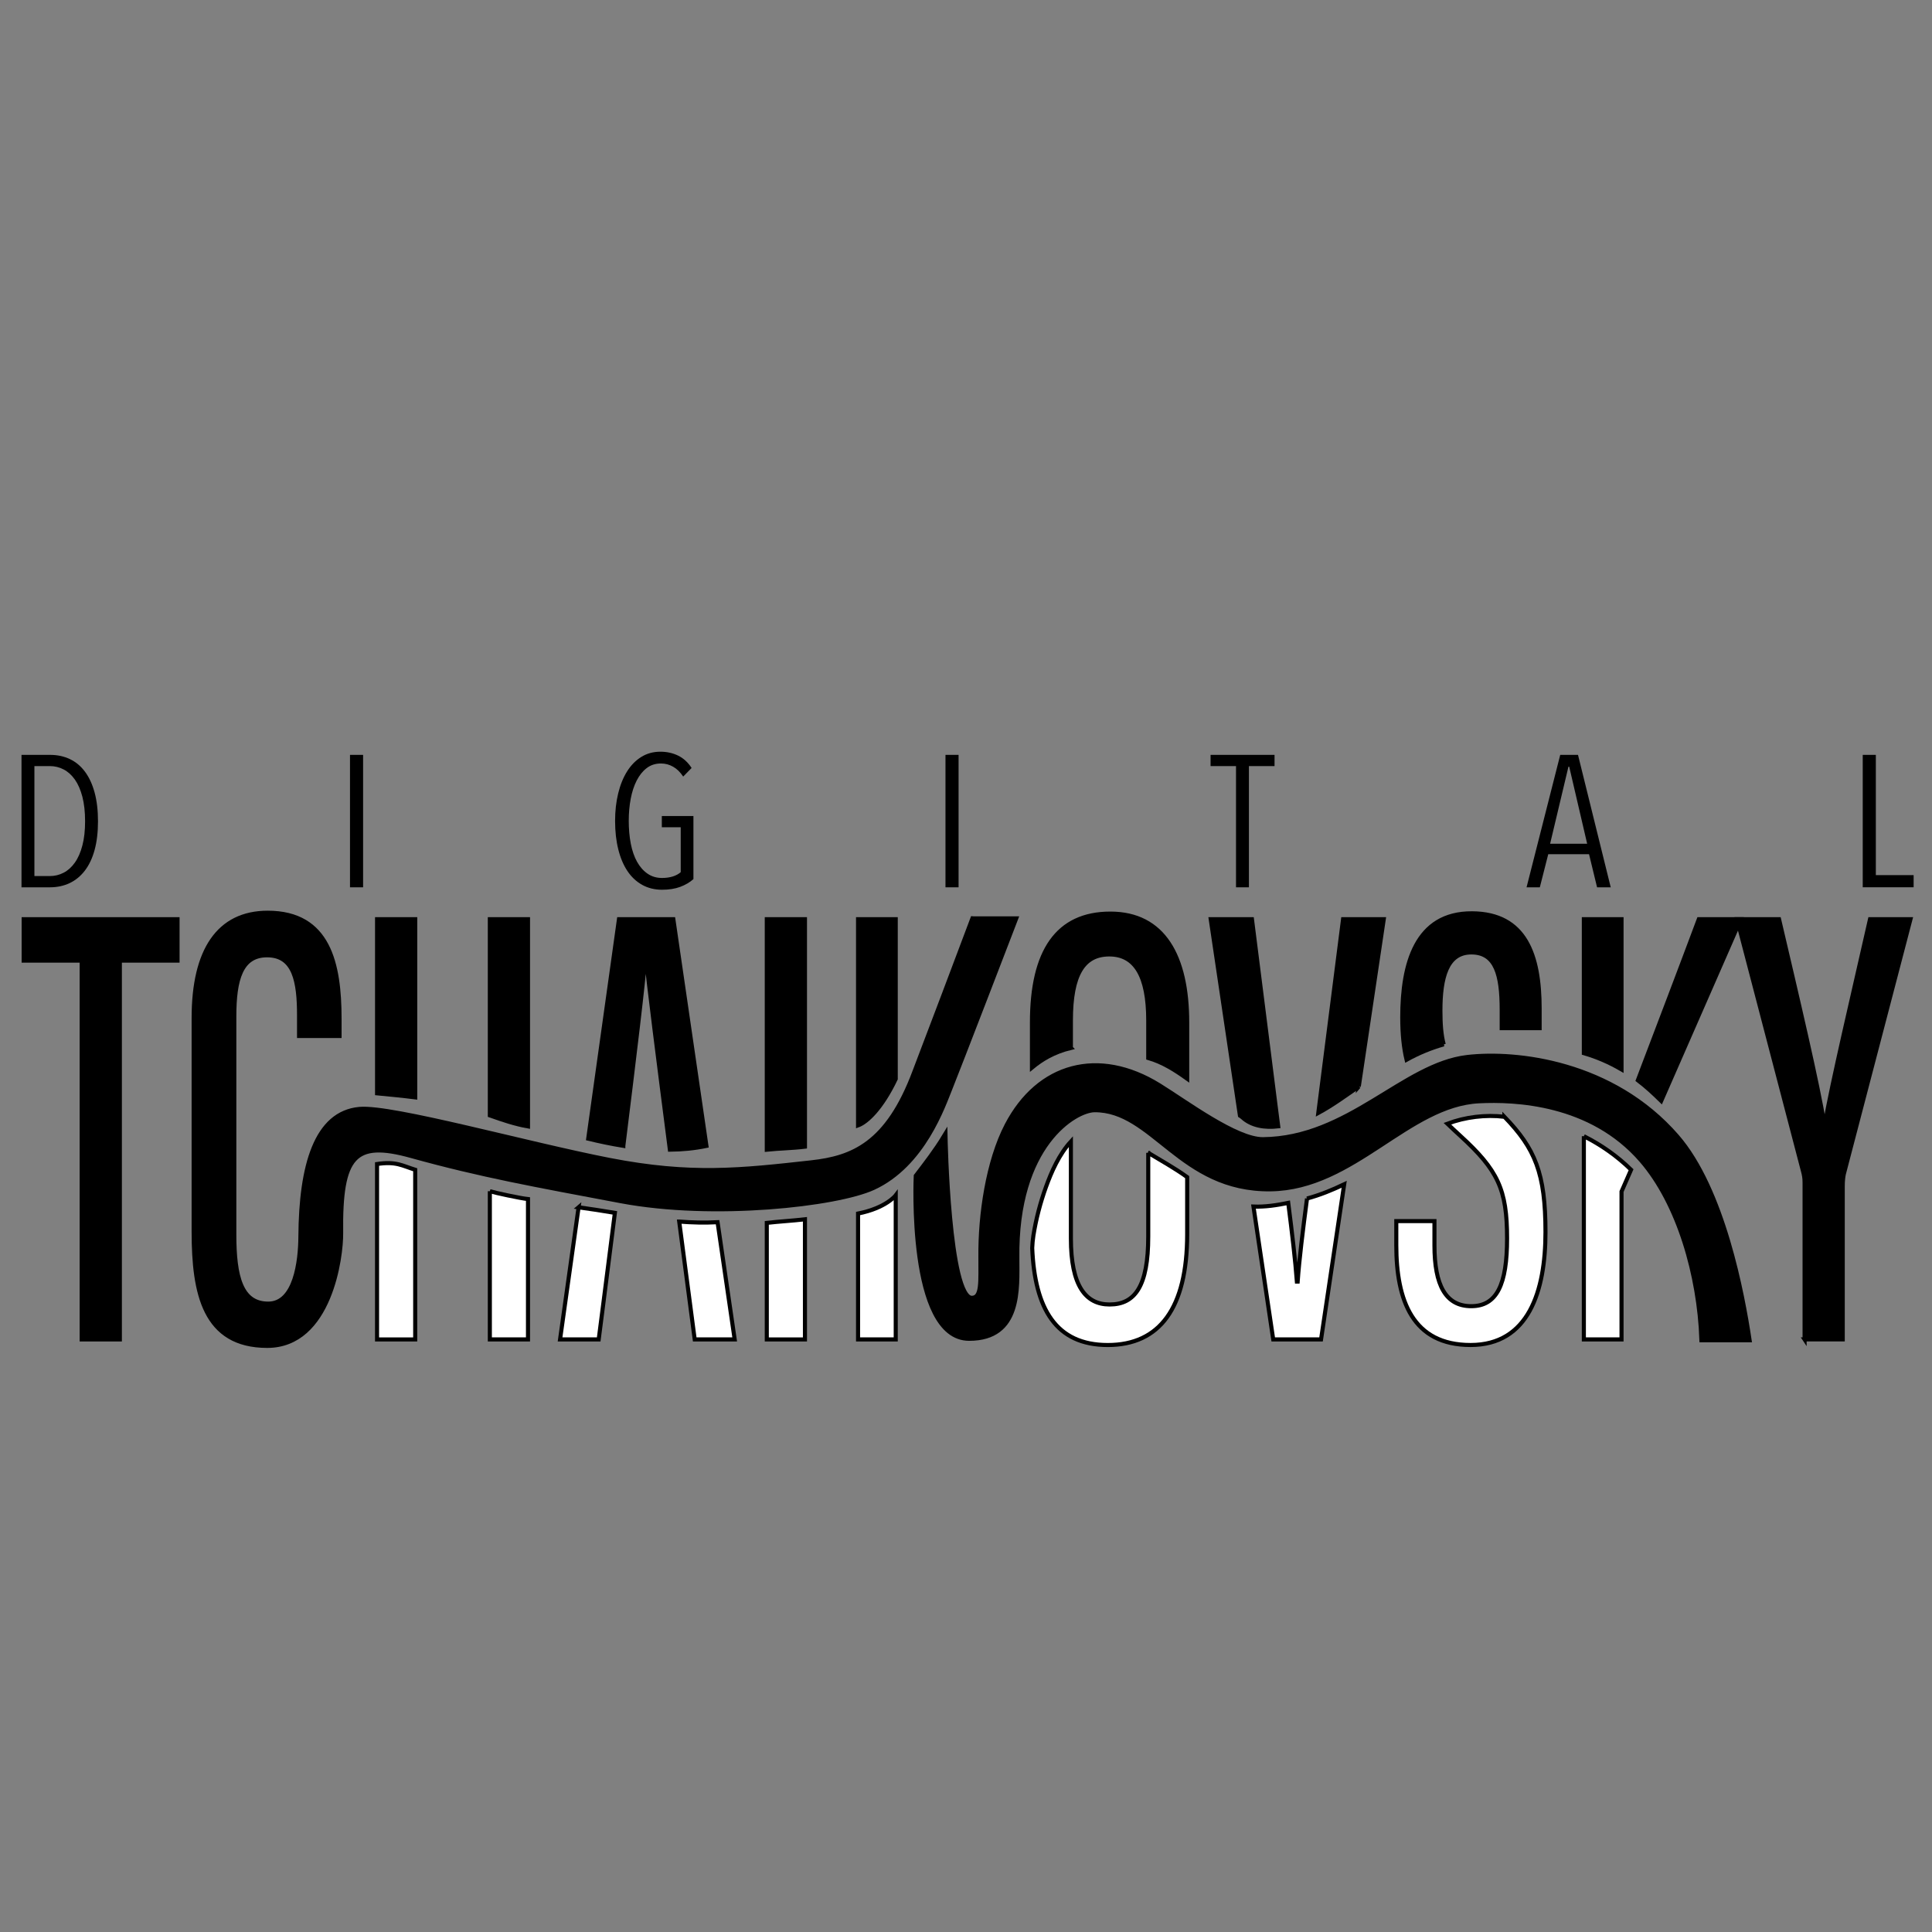 <?xml version="1.0" encoding="UTF-8"?>
<svg id="_レイヤー_1" data-name="レイヤー 1" xmlns="http://www.w3.org/2000/svg" viewBox="0 0 1000 1000">
  <rect x="0" y="0" width="1000" height="1000" fill="#808080" stroke="none"/>
  <defs>
    <style>
      .cls-1 {
        stroke-width: 0px;
      }

      .cls-2, .cls-3, .cls-4 {
        stroke: #000;
      }

      .cls-2, .cls-4 {
        stroke-width: 2.11px;
      }

      .cls-3 {
        stroke-width: 3px;
      }

      .cls-4 {
        fill: #fff;
      }
    </style>
  </defs>
  <path class="cls-3" d="M867.68,588.35c-33.29-38.24-82.78-43.72-108.13-40.81-33.04,3.8-61.31,42.14-105.84,42.55-13.95.13-39.77-19.28-53.98-28.05-31.17-19.23-62.02-10.7-78.27,20.45-9.77,18.74-13.78,46.51-13.55,68.14-.09,12.5.95,21.56-4.94,21.56-12.38,0-14.02-83.85-14.02-83.85-4.32,7.14-9.5,13.86-14.51,20.41,0,0-3.93,83.76,27.2,83.76,26.39,0,24.49-25.63,24.49-41.2-.79-58.93,30.3-77.02,40.36-77.11,30.51-.27,44.59,41.57,91.21,40.94,42.87-.58,70.87-43.74,107.82-45.57,18.43-.91,58.06.47,84.33,30.85,19.41,22.44,30.08,59.68,31.24,92.85h23.99c-3.49-23.1-13.47-77.44-37.41-104.93Z"/>
  <path class="cls-3" d="M503.64,475.78c-8.37,22.42-20.64,54.66-29.91,79.04-14.11,37.7-32.38,44.87-53.67,47.24-36.77,4.09-62.51,6.95-104.59-1.23-42.08-8.17-112.59-27.93-129.39-26.41-22.13,2-29.9,28.95-30.14,65.58-.08,12.86-2.63,35.2-17.1,35.2s-18.01-14.36-18.01-36.17v-112.93c0-19.18,3.51-32.09,17.43-32.09,14.68,0,16.98,14.33,16.98,31.56v10.21h20.06v-8.5c0-28.48-5.58-54.41-36.73-54.41-25.13,0-37.89,19.21-37.89,54.02v110.65c0,31.94,5.51,58.64,37.64,58.64s37.97-45.77,37.81-57.93c-.51-40.33,7.12-48.59,36.8-40.35,36.32,10.08,64.27,15.05,108.38,23.37,48.32,9.11,111.82,1.81,130.54-6.76,25.85-11.84,36.17-42.73,39.54-50.94,3.37-8.21,33.97-87.79,33.97-87.79h-21.7Z"/>
  <path class="cls-2" d="M42.29,497.21H12.25v-21.43h79.64v21.43h-29.86v196.08h-19.75v-196.08Z"/>
  <path class="cls-2" d="M214.92,567.99v-92.21h-19.75v90.12c6.56.63,13.17,1.25,19.75,2.09Z"/>
  <path class="cls-4" d="M195.16,602.49v90.8h19.75v-87.82c-6.8-2.12-9.88-4.46-19.75-2.98Z"/>
  <path class="cls-2" d="M273.29,583.03v-107.25h-19.75v101.56c6.47,2.28,13.08,4.53,19.75,5.69Z"/>
  <path class="cls-4" d="M253.54,616.56v76.72h19.75v-72.64c-4.07-.43-17.22-3.27-19.75-4.07Z"/>
  <path class="cls-2" d="M322.63,593.08c5.52-44.23,10.82-88.06,11.14-95.96h.81c.83,9.71,6.45,53.94,12.15,97.95,6.36-.06,12.69-.65,18.92-1.95l-17.13-117.34h-28.14l-15.92,113.6c5.97,1.44,12.04,2.72,18.17,3.71Z"/>
  <path class="cls-4" d="M351.56,632.28c4.45,34.04,8.02,61,8.02,61h20.69l-8.86-60.67c-6.64.36-13.25.19-19.85-.33Z"/>
  <path class="cls-4" d="M299.48,624.88l-9.59,68.4h20s3.8-29.4,8.37-65.5c-6.24-1.02-12.5-2.04-18.79-2.89Z"/>
  <path class="cls-2" d="M416.64,593.52v-117.74h-19.75v119.29c6.57-.68,13.23-.74,19.75-1.55Z"/>
  <path class="cls-4" d="M396.89,632.96v60.33h19.75v-62.18c-6.56.75-13.18,1.1-19.75,1.85Z"/>
  <path class="cls-2" d="M463.63,558.46v-82.68h-19.5v106.72c4.53-1.64,12.2-8.7,19.5-24.04Z"/>
  <path class="cls-4" d="M444.13,628.13v65.15h19.5v-74.6s-4.91,6.55-19.5,9.45Z"/>
  <path class="cls-2" d="M554.29,542.39v-14.25c0-23.68,6.49-34.13,19.88-34.13s20.16,11.07,20.16,34.16v19.44c7.44,2.14,13.88,6.23,20.16,10.73v-29.13c0-34.37-12.33-56.33-39.76-56.33s-40.59,19.42-40.59,56.36v23.34c2.58-2.14,5.34-4.07,8.34-5.69,3.77-2.04,7.74-3.51,11.82-4.49Z"/>
  <path class="cls-4" d="M594.33,596.69v43.28c0,25.78-6.87,35.23-20.01,35.23-12.45,0-20.03-9.74-20.03-34.19v-50.15c-6.08,6.58-10.09,15.72-12.89,23.49-2.93,8.14-5.15,16.58-6.51,25.13-.34,2.16-.53,4.32-.62,6.47,1.32,31.49,12.26,50.23,39.11,50.23s41.1-19.15,41.1-57.37v-29.54c-6.41-4.63-13.38-8.46-20.16-12.58Z"/>
  <path class="cls-2" d="M643.03,578.36c4.9,4.44,11.71,5.42,18.57,4.63-.43-3.29-.84-6.54-1.24-9.71l-12.35-97.51h-21.34l15.12,101.66c.42.25.84.56,1.24.92Z"/>
  <path class="cls-2" d="M703.3,562.4l12.93-86.62h-21.06l-12.58,98.33c-.08.65-.16,1.3-.24,1.95,7.34-3.97,14.07-8.94,20.96-13.67Z"/>
  <path class="cls-4" d="M676.51,620.36c-2.16,16.39-4.06,31.76-4.84,42.99h-.4c-.81-10.94-2.51-25.35-4.48-40.74-5.88,1.21-12.04,2.15-18,1.9l10.23,68.77h24.75l11.98-80.29c-6.2,2.97-12.56,5.56-19.24,7.37Z"/>
  <path class="cls-4" d="M778.66,578.03c-9.67-1.14-20.25.11-29.5,3.61,2.06,1.98,4.24,4.01,6.57,6.14,19.55,17.85,24.33,27.74,24.33,53.19,0,23.83-5.25,35.11-18.54,35.11s-19.05-10.95-19.05-31.44v-12.61h-19.75v12.49c0,28.65,8.49,51.65,38.45,51.65s38.77-27.85,38.77-58.43-5.4-43.27-21.28-59.72Z"/>
  <path class="cls-2" d="M747.25,540.56c-1.27-4.85-1.7-10.39-1.7-17.46,0-17.05,3.28-30.13,16.02-30.13s15.71,11.66,15.71,29.72v9.47h19.63v-10.09c0-27.62-7.3-49.17-34.93-49.34-29.12-.18-36.17,26.26-36.17,53.81,0,8.69.75,15.82,2.22,21.97,6.12-3.4,12.55-6.06,19.23-7.95Z"/>
  <path class="cls-2" d="M859.83,569.83l41.18-94.05h-21.7c-8.87,23.77-22.13,58.58-31.56,83.36,4.33,3.28,8.26,6.93,12.08,10.69Z"/>
  <path class="cls-2" d="M839.3,553.53v-77.75h-19.5v69.34c6.81,1.96,13.34,4.81,19.5,8.41Z"/>
  <path class="cls-4" d="M819.8,588.09v105.19h19.5v-76.55l4.94-11.28c-7.16-7.01-15.46-12.86-24.44-17.36Z"/>
  <path class="cls-2" d="M934.05,693.28v-81.2c0-2.4-.28-3.85-.81-5.86l-34.13-130.45h21.72c9.22,39.34,20.34,86.26,23.42,106.21h.28c3.59-20.99,14.88-68.62,23.39-106.21h20.94l-34.51,131.93c-.28,1.45-.56,3.2-.56,6.48v79.09h-19.75Z"/>
  <g>
    <path class="cls-1" d="M50.72,425.09c0,5.62-.58,10.55-1.74,14.81-1.16,4.26-2.84,7.83-5.03,10.7-2.2,2.87-4.83,5.03-7.89,6.49-3.07,1.45-6.47,2.18-10.21,2.18h-14.72v-68.55h14.81c3.74,0,7.15.73,10.21,2.18,3.07,1.45,5.68,3.63,7.84,6.54,2.16,2.9,3.82,6.5,4.99,10.8,1.16,4.29,1.74,9.25,1.74,14.86ZM44.04,425.09c0-4.86-.47-9.08-1.4-12.68-.94-3.59-2.23-6.56-3.87-8.89-1.65-2.33-3.58-4.08-5.81-5.25-2.23-1.16-4.63-1.75-7.21-1.75h-7.94v56.93h7.94c2.58,0,4.99-.58,7.21-1.75,2.23-1.16,4.16-2.91,5.81-5.25,1.65-2.33,2.94-5.28,3.87-8.84.94-3.56,1.4-7.74,1.4-12.53Z"/>
    <path class="cls-1" d="M181.16,459.27v-68.55h6.78v68.55h-6.78Z"/>
    <path class="cls-1" d="M352.11,459.03c-2.68,1-5.83,1.5-9.44,1.5-3.81,0-7.23-.84-10.26-2.52-3.03-1.68-5.58-4.07-7.65-7.16-2.07-3.1-3.65-6.84-4.74-11.23-1.1-4.39-1.65-9.29-1.65-14.72,0-5.1.53-9.84,1.6-14.23,1.06-4.39,2.6-8.18,4.6-11.38,2-3.19,4.45-5.7,7.36-7.5,2.9-1.81,6.2-2.71,9.88-2.71,3.36,0,6.42.68,9.2,2.03,2.77,1.36,5.1,3.49,6.97,6.39l-4.36,4.45c-1.49-2.26-3.21-3.95-5.18-5.08-1.97-1.13-4.08-1.69-6.34-1.69-2.84,0-5.29.79-7.36,2.37-2.07,1.58-3.79,3.73-5.18,6.44-1.39,2.71-2.42,5.86-3.1,9.44-.68,3.58-1.02,7.41-1.02,11.47s.35,8.2,1.06,11.81c.71,3.62,1.79,6.73,3.24,9.34,1.45,2.61,3.26,4.66,5.42,6.15,2.16,1.49,4.66,2.23,7.5,2.23,2.07,0,3.92-.26,5.57-.77,1.65-.52,3.02-1.26,4.11-2.23v-23.24h-9.78v-5.81h16.36v32.64c-1.87,1.67-4.15,3.01-6.83,4.01Z"/>
    <path class="cls-1" d="M489.38,459.27v-68.55h6.78v68.55h-6.78Z"/>
    <path class="cls-1" d="M646.44,396.53v62.74h-6.68v-62.74h-13.17v-5.81h33.11v5.81h-13.26Z"/>
    <path class="cls-1" d="M826.64,459.27l-4.16-17.14h-21.11l-4.36,17.14h-6.87l17.43-68.55h9.2l16.94,68.55h-7.07ZM812.22,396.82h-.39l-9.49,39.89h19.17l-9.29-39.89Z"/>
    <path class="cls-1" d="M964.15,459.27v-68.55h6.78v62.25h19.56v6.29h-26.34Z"/>
  </g>
</svg>